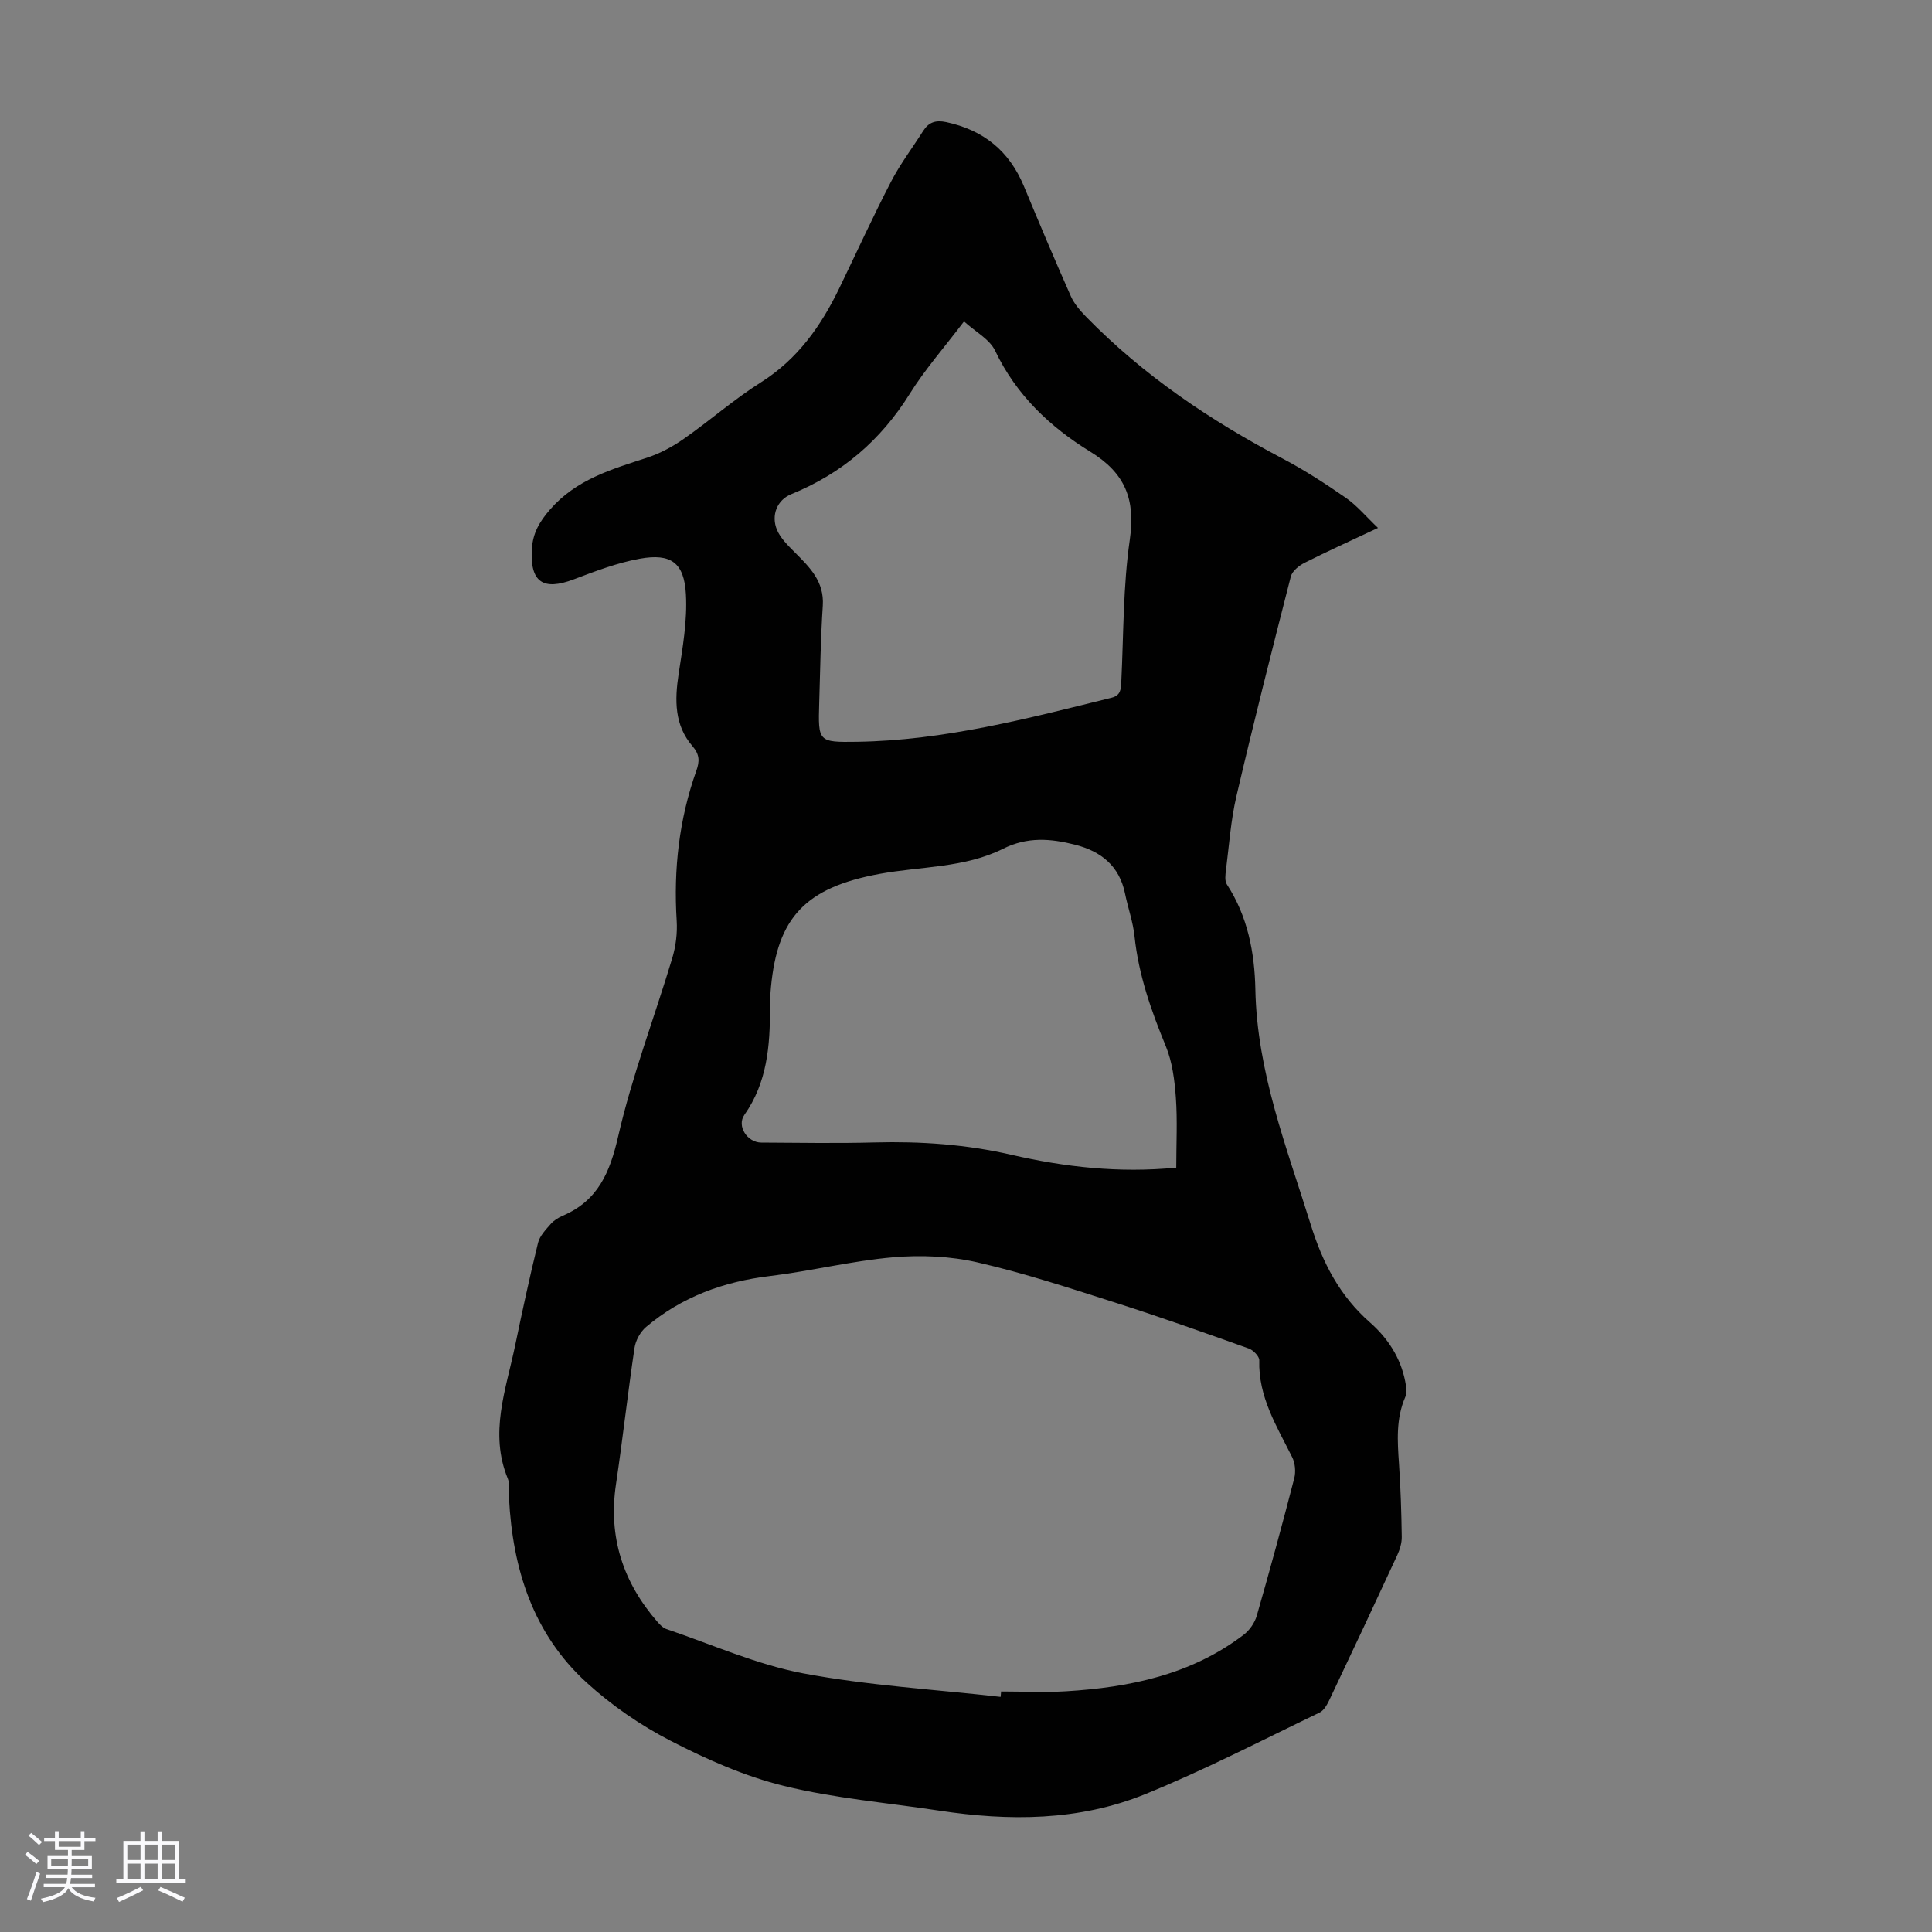 <svg enable-background="new 0 0 400 400" viewBox="0 0 400 400" xmlns="http://www.w3.org/2000/svg"><rect x="0" y="0" width="400" height="400" fill="#808080" stroke="none"/><path d="m5.17 384 .55-.58c.85.61 1.65 1.24 2.4 1.87l-.59.64c-.83-.73-1.62-1.38-2.36-1.93m1.22 9.53-.82-.34c.71-1.76 1.37-3.64 1.98-5.63.24.13.5.25.76.36-.6 1.67-1.24 3.54-1.92 5.61m-.5-13.5.57-.54c.56.44 1.31 1.06 2.26 1.87l-.64.64c-.68-.66-1.41-1.32-2.19-1.97m3.25.46h2.24v-1.36h.77v1.36h4.57v-1.36h.76v1.36h2.28v.69h-2.28v1.84h-2.64v1.26h4.18v2.64h-4.21c0 .45-.02.86-.05 1.21h4.32v.69h-4.38c-.04.34-.1.75-.19 1.22h5.15v.69h-4.82c.87 1.19 2.51 1.92 4.93 2.19-.17.31-.3.57-.37.76-2.77-.49-4.52-1.41-5.26-2.76-.56 1.26-2.3 2.23-5.24 2.9-.12-.24-.26-.48-.43-.72 2.73-.55 4.38-1.34 4.96-2.38h-4.38v-.69h4.65c.1-.38.17-.79.21-1.22h-4.32v-.69h4.4c.03-.34.05-.75.05-1.21h-4.2v-2.64h4.23v-1.26h-2.69v-1.84h-2.24zm1.46 4.46v1.29h3.45c.01-.4.02-.57.01-.53v-.32-.45h-3.46zm1.55-2.59h4.57v-1.19h-4.57zm6.11 2.59h-3.42v.77c-.01.19-.01.37-.02.53h3.44z" fill="#fafafc"/><path d="m32.63 379.16h.82v1.98h3.54v7.89h1.46v.78h-14.37v-.78h1.46v-7.89h3.54v-1.98h.82v1.98h2.73zm-3.49 11.48.5.73c-1.61.82-3.28 1.63-5 2.41-.13-.27-.28-.55-.44-.82 1.75-.72 3.4-1.49 4.94-2.32m-2.78-5.55h2.73v-3.18h-2.73zm0 3.95h2.73v-3.2h-2.73zm3.54-3.95h2.73v-3.18h-2.73zm0 3.95h2.73v-3.2h-2.73zm7.89 4.68c-1.84-.92-3.51-1.7-5.02-2.32l.45-.73c1.89.8 3.57 1.55 5.04 2.23zm-1.62-11.81h-2.73v3.18h2.73zm-2.73 7.13h2.73v-3.2h-2.73z" fill="#fafafc"/><path d="m285.3 109.3c-5.55 2.61-10.42 4.81-15.18 7.21-1.17.59-2.58 1.72-2.87 2.86-3.88 15.14-7.72 30.29-11.27 45.51-1.16 4.99-1.51 10.17-2.16 15.28-.12.97-.28 2.21.18 2.93 4.34 6.63 5.76 14.19 5.91 21.77.34 17.13 6.5 32.72 11.47 48.7 2.46 7.92 6 14.74 12.26 20.24 3.66 3.22 6.32 7.26 7.29 12.17.21 1.06.42 2.34.02 3.26-1.96 4.51-1.62 9.15-1.3 13.86.34 5.02.5 10.06.57 15.1.02 1.27-.4 2.64-.94 3.81-4.6 9.94-9.25 19.85-13.95 29.75-.5 1.06-1.18 2.37-2.13 2.82-11.98 5.76-23.82 11.9-36.12 16.9-13.69 5.56-28.16 5.6-42.65 3.4-10.72-1.63-21.62-2.54-32.11-5.11-8.13-1.99-16.04-5.51-23.52-9.37-6.2-3.19-12.16-7.3-17.32-12-11.13-10.13-15.34-23.55-16.1-38.24-.07-1.34.24-2.83-.24-4-3.9-9.45-.38-18.46 1.51-27.56 1.48-7.11 3.01-14.22 4.74-21.27.36-1.45 1.61-2.74 2.65-3.93.64-.73 1.57-1.3 2.48-1.69 7.28-3.12 9.75-8.93 11.47-16.45 2.86-12.47 7.48-24.54 11.18-36.83.75-2.48 1.09-5.22.93-7.8-.67-10.64.5-21 4.07-31.05.7-1.96.69-3.36-.81-5.1-3.75-4.34-3.68-9.52-2.86-14.92.83-5.47 1.82-11.05 1.51-16.52-.36-6.56-3.11-8.51-9.53-7.36-4.66.84-9.21 2.58-13.67 4.27-6.41 2.44-9.11.56-8.69-6.31.2-3.25 1.55-5.6 3.76-8.14 5.43-6.23 12.71-8.32 20.04-10.71 2.7-.88 5.32-2.29 7.65-3.92 5.41-3.78 10.4-8.19 15.97-11.7 7.62-4.81 12.45-11.68 16.25-19.54 3.55-7.34 6.94-14.77 10.69-22.01 1.89-3.65 4.42-6.98 6.63-10.47 1.16-1.83 2.58-2.33 4.8-1.86 7.72 1.65 13.05 5.98 16.08 13.28 3.17 7.63 6.38 15.25 9.73 22.8.7 1.57 1.94 2.98 3.16 4.24 11.85 12.13 25.7 21.47 40.65 29.33 4.54 2.39 8.88 5.2 13.1 8.13 2.32 1.61 4.18 3.87 6.67 6.24zm-78.13 242.02c.03-.37.07-.75.1-1.12 4.47 0 8.96.23 13.41-.04 13.24-.8 25.96-3.43 36.81-11.7 1.22-.93 2.29-2.48 2.71-3.94 2.72-9.45 5.3-18.93 7.76-28.45.35-1.36.19-3.16-.44-4.4-3.18-6.38-7.03-12.47-6.8-20.04.02-.81-1.25-2.11-2.19-2.44-9.03-3.22-18.07-6.44-27.21-9.36-9.57-3.05-19.15-6.22-28.92-8.46-5.64-1.3-11.73-1.56-17.51-1.06-8.54.74-16.96 2.85-25.49 3.88-9.59 1.16-18.25 4.3-25.64 10.55-1.19 1.01-2.16 2.78-2.39 4.33-1.4 9.39-2.44 18.84-3.84 28.24-1.63 10.93 1.47 20.32 8.63 28.53.5.57 1.11 1.2 1.79 1.43 9.41 3.18 18.65 7.34 28.33 9.18 13.47 2.53 27.25 3.32 40.89 4.87zm36.36-109.57c0-4.92.26-9.73-.08-14.5-.26-3.59-.73-7.36-2.08-10.65-3.04-7.37-5.64-14.77-6.48-22.76-.31-2.97-1.36-5.86-1.96-8.81-1.17-5.76-4.99-8.79-10.38-10.15-5.03-1.27-9.82-1.68-14.9.86-7.93 3.96-16.94 3.62-25.49 5.18-15.48 2.83-21.19 9.12-22.54 23.45-.14 1.45-.2 2.9-.2 4.36.01 7.79-.58 15.39-5.31 22.1-1.62 2.3.61 5.72 3.51 5.73 7.83.04 15.67.18 23.5-.03 9.55-.25 18.96.41 28.29 2.56 11.06 2.54 22.25 3.81 34.12 2.66zm-43.94-175.2c-4.18 5.51-8.13 9.99-11.24 14.99-6 9.62-14.05 16.51-24.52 20.77-2.95 1.2-4.23 4.39-2.96 7.4.74 1.74 2.27 3.22 3.65 4.61 3.1 3.11 6.16 6.05 5.83 11.08-.44 6.69-.54 13.4-.74 20.11-.24 8.08-.22 8.19 7.83 8.07 18.03-.27 35.34-4.83 52.69-9.12 1.89-.47 1.94-1.73 2.02-3.26.48-9.83.36-19.75 1.76-29.45 1.2-8.32-.91-13.77-8.15-18.21-8.32-5.11-15.36-11.74-19.72-20.91-1.15-2.41-4.12-3.96-6.45-6.08z" fill="#010101"/></svg>